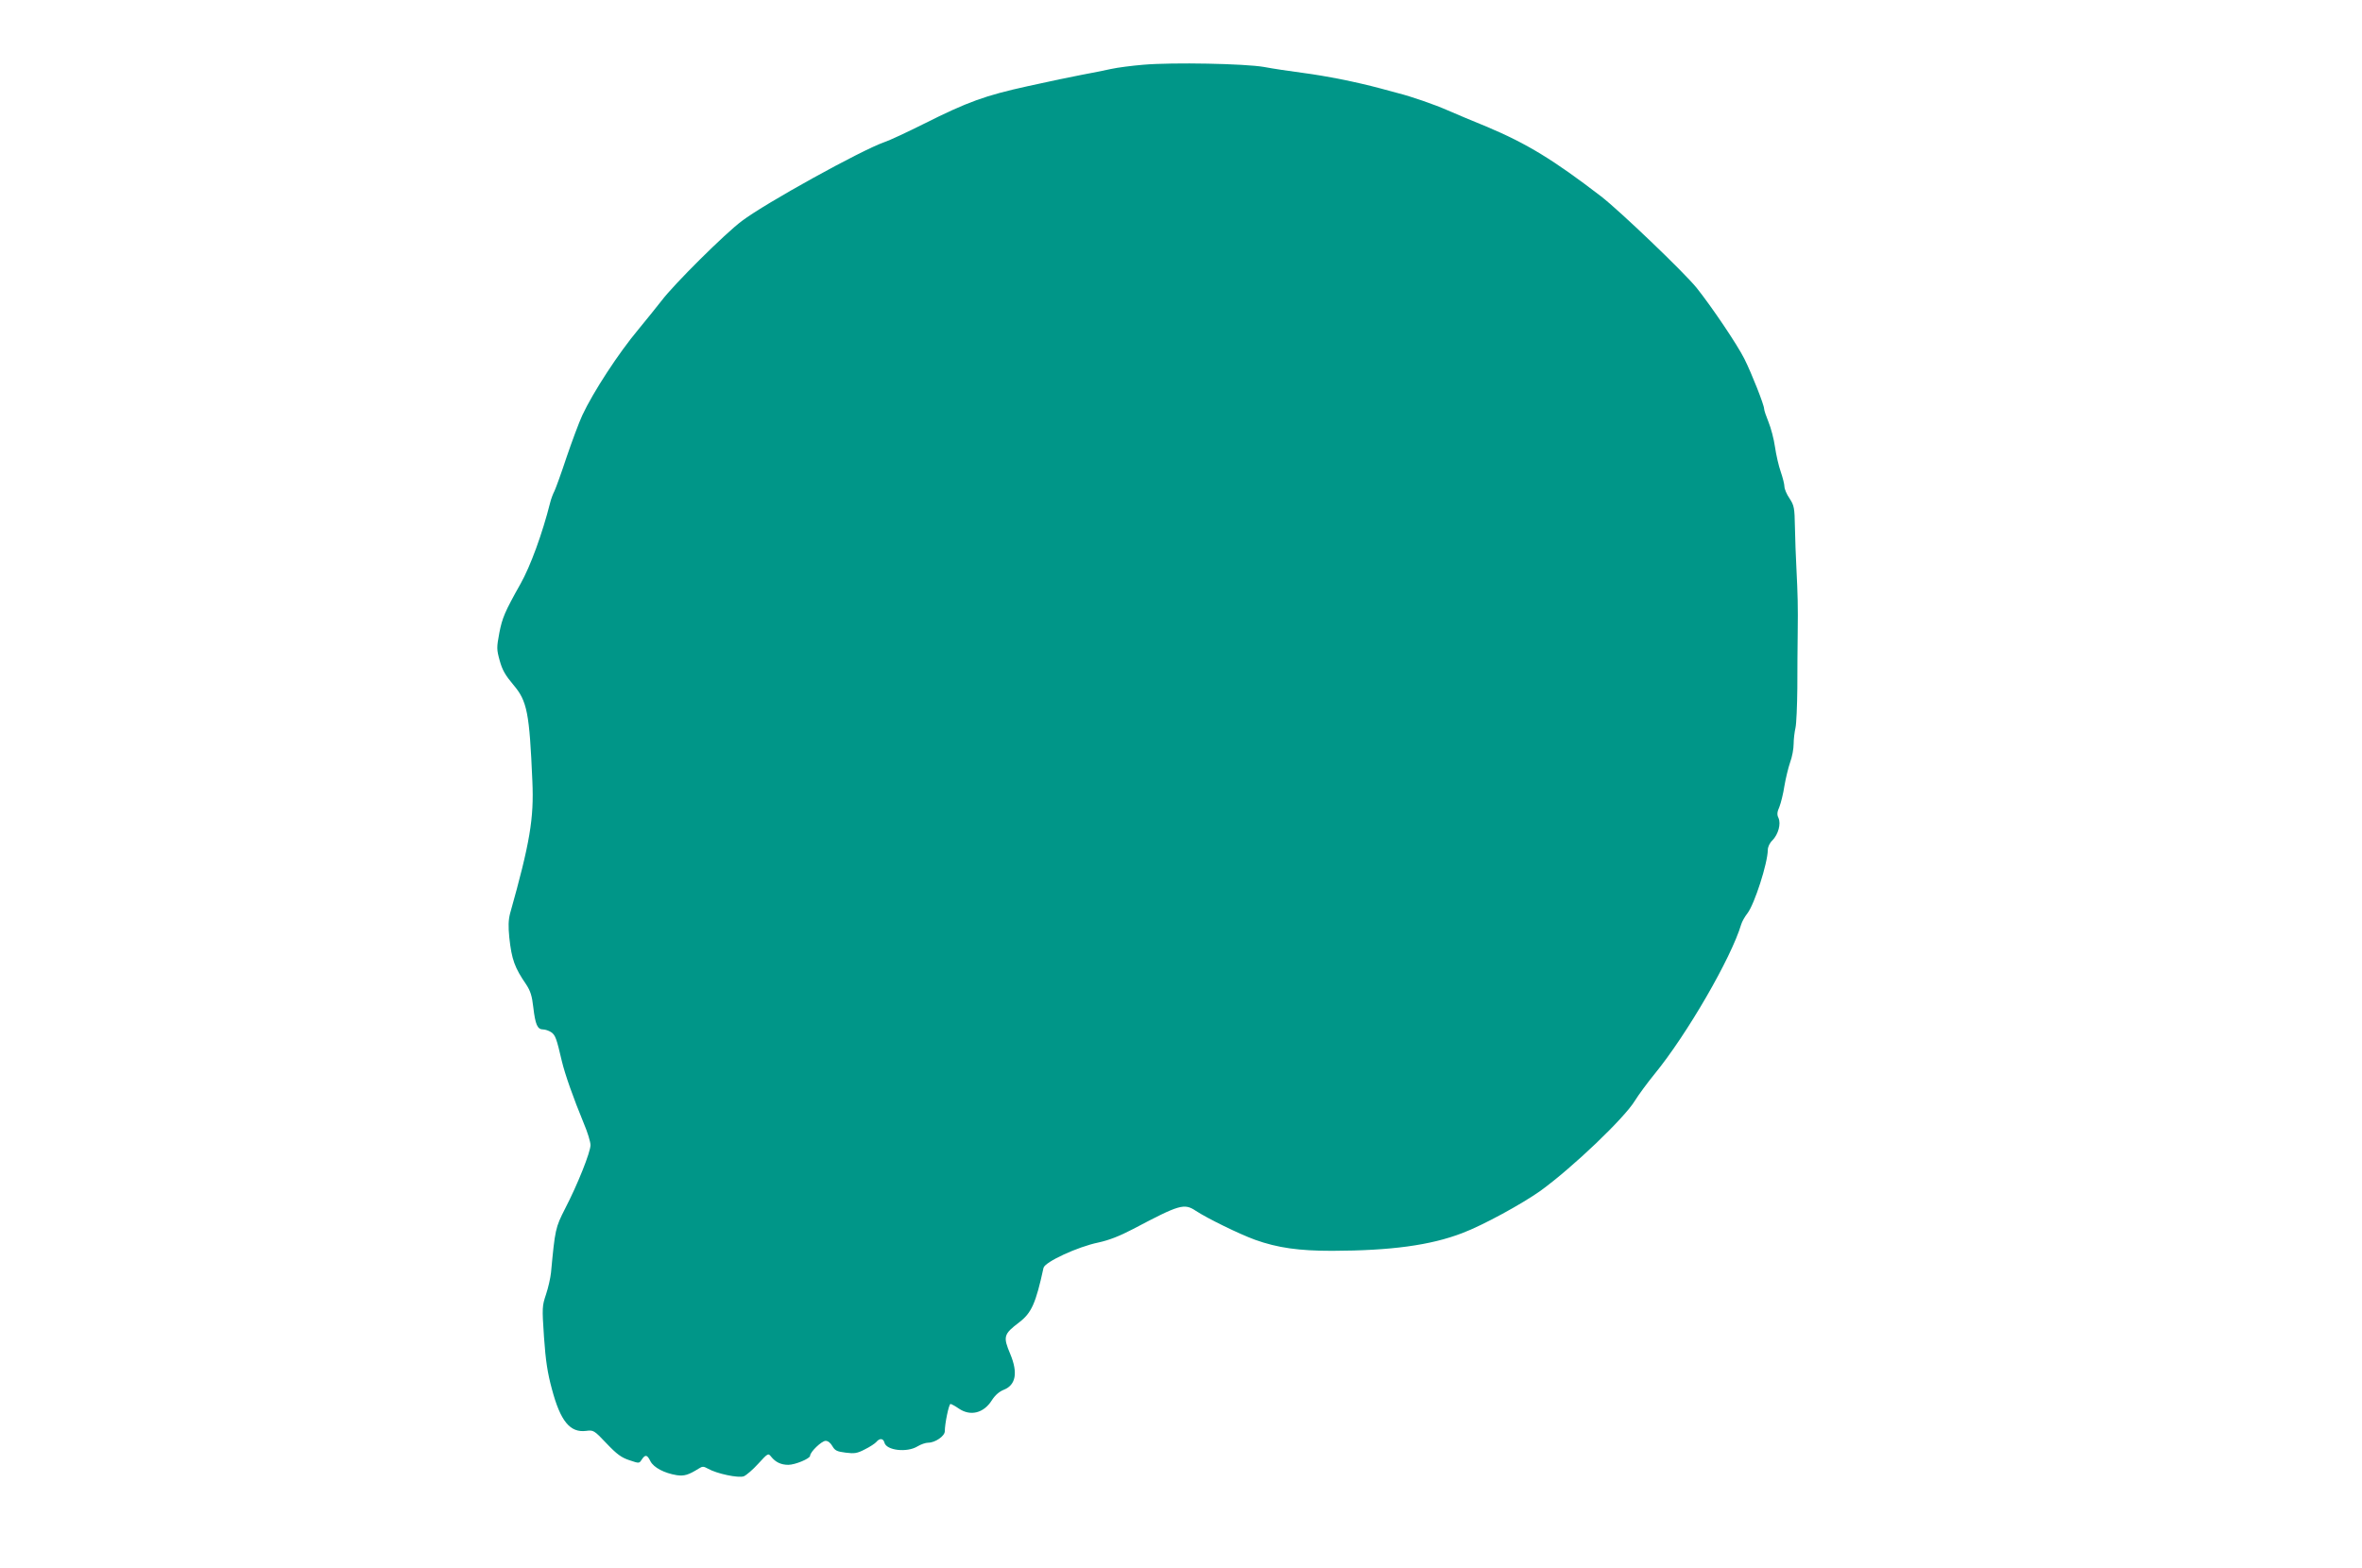 <?xml version="1.0" standalone="no"?>
<!DOCTYPE svg PUBLIC "-//W3C//DTD SVG 20010904//EN"
 "http://www.w3.org/TR/2001/REC-SVG-20010904/DTD/svg10.dtd">
<svg version="1.0" xmlns="http://www.w3.org/2000/svg"
 width="1280pt" height="850pt" viewBox="0 0 1280 850"
 preserveAspectRatio="xMidYMid meet">
<g transform="translate(0,850) scale(0.1,-0.1)"
fill="#009688" stroke="none">
<path d="M6195 8149 c-60 -5 -139 -15 -175 -23 -36 -8 -105 -22 -155 -31 -49
-9 -182 -37 -295 -62 -232 -51 -326 -85 -565 -205 -88 -44 -184 -89 -214 -99
-125 -44 -643 -330 -771 -427 -91 -68 -368 -343 -435 -432 -28 -36 -84 -105
-125 -155 -109 -130 -246 -341 -304 -465 -19 -41 -57 -144 -86 -229 -28 -85
-58 -167 -65 -182 -8 -15 -19 -44 -24 -65 -41 -163 -106 -343 -161 -440 -85
-151 -98 -183 -114 -264 -15 -81 -15 -89 2 -151 14 -51 31 -80 74 -131 75 -88
87 -151 103 -523 9 -201 -13 -333 -121 -717 -9 -36 -10 -69 -4 -130 13 -120
29 -163 92 -255 22 -34 31 -60 38 -123 11 -93 22 -120 53 -120 12 0 32 -7 44
-15 23 -16 29 -34 58 -158 17 -71 61 -196 119 -337 20 -47 36 -99 36 -117 0
-38 -70 -214 -138 -345 -52 -102 -54 -111 -76 -346 -3 -29 -15 -82 -27 -118
-21 -63 -22 -70 -11 -232 9 -128 19 -194 43 -282 46 -173 98 -237 185 -226 40
5 43 4 111 -68 56 -59 81 -77 124 -91 53 -18 53 -18 67 4 19 28 29 27 47 -10
18 -34 75 -64 142 -75 41 -6 64 1 120 36 20 13 26 12 50 -1 47 -27 165 -52
194 -41 14 6 49 36 78 68 53 58 54 58 70 38 24 -30 54 -44 93 -44 37 0 118 34
118 49 0 21 63 81 84 81 13 0 27 -11 37 -29 14 -24 25 -29 72 -35 47 -6 62 -4
104 18 27 13 55 32 62 40 18 22 38 20 44 -4 11 -42 122 -55 179 -20 18 11 44
20 58 20 38 0 90 36 90 62 0 41 22 148 31 148 4 0 25 -11 45 -25 63 -43 135
-25 179 45 18 28 40 47 65 57 65 26 77 92 35 193 -40 95 -37 108 49 173 66 51
89 102 131 295 8 32 185 114 297 137 59 13 113 34 188 73 252 133 277 141 340
99 64 -42 236 -126 321 -157 123 -44 238 -60 418 -60 320 1 533 30 705 96 114
43 327 160 425 230 176 128 454 394 511 488 19 31 67 96 106 144 176 215 416
630 470 812 4 14 19 41 34 60 38 50 109 270 110 343 0 16 10 38 25 52 32 33
47 89 33 121 -9 18 -8 32 5 61 8 21 21 72 27 113 7 41 21 99 31 128 11 29 19
74 19 100 0 26 5 65 10 87 5 22 9 119 10 215 0 96 1 231 2 300 2 147 0 208 -7
350 -3 58 -7 157 -8 221 -2 107 -4 118 -29 157 -16 23 -28 52 -28 65 0 12 -9
48 -20 80 -11 31 -25 92 -31 134 -6 43 -22 103 -35 135 -13 32 -24 64 -24 72
0 21 -67 191 -107 271 -39 78 -179 285 -259 385 -67 83 -417 418 -518 496
-258 198 -402 286 -621 378 -72 29 -166 69 -210 88 -72 32 -201 76 -265 92
-14 4 -59 16 -100 27 -131 35 -291 67 -420 84 -69 9 -163 23 -210 32 -103 18
-494 26 -655 12z"/>
</g>
</svg>
